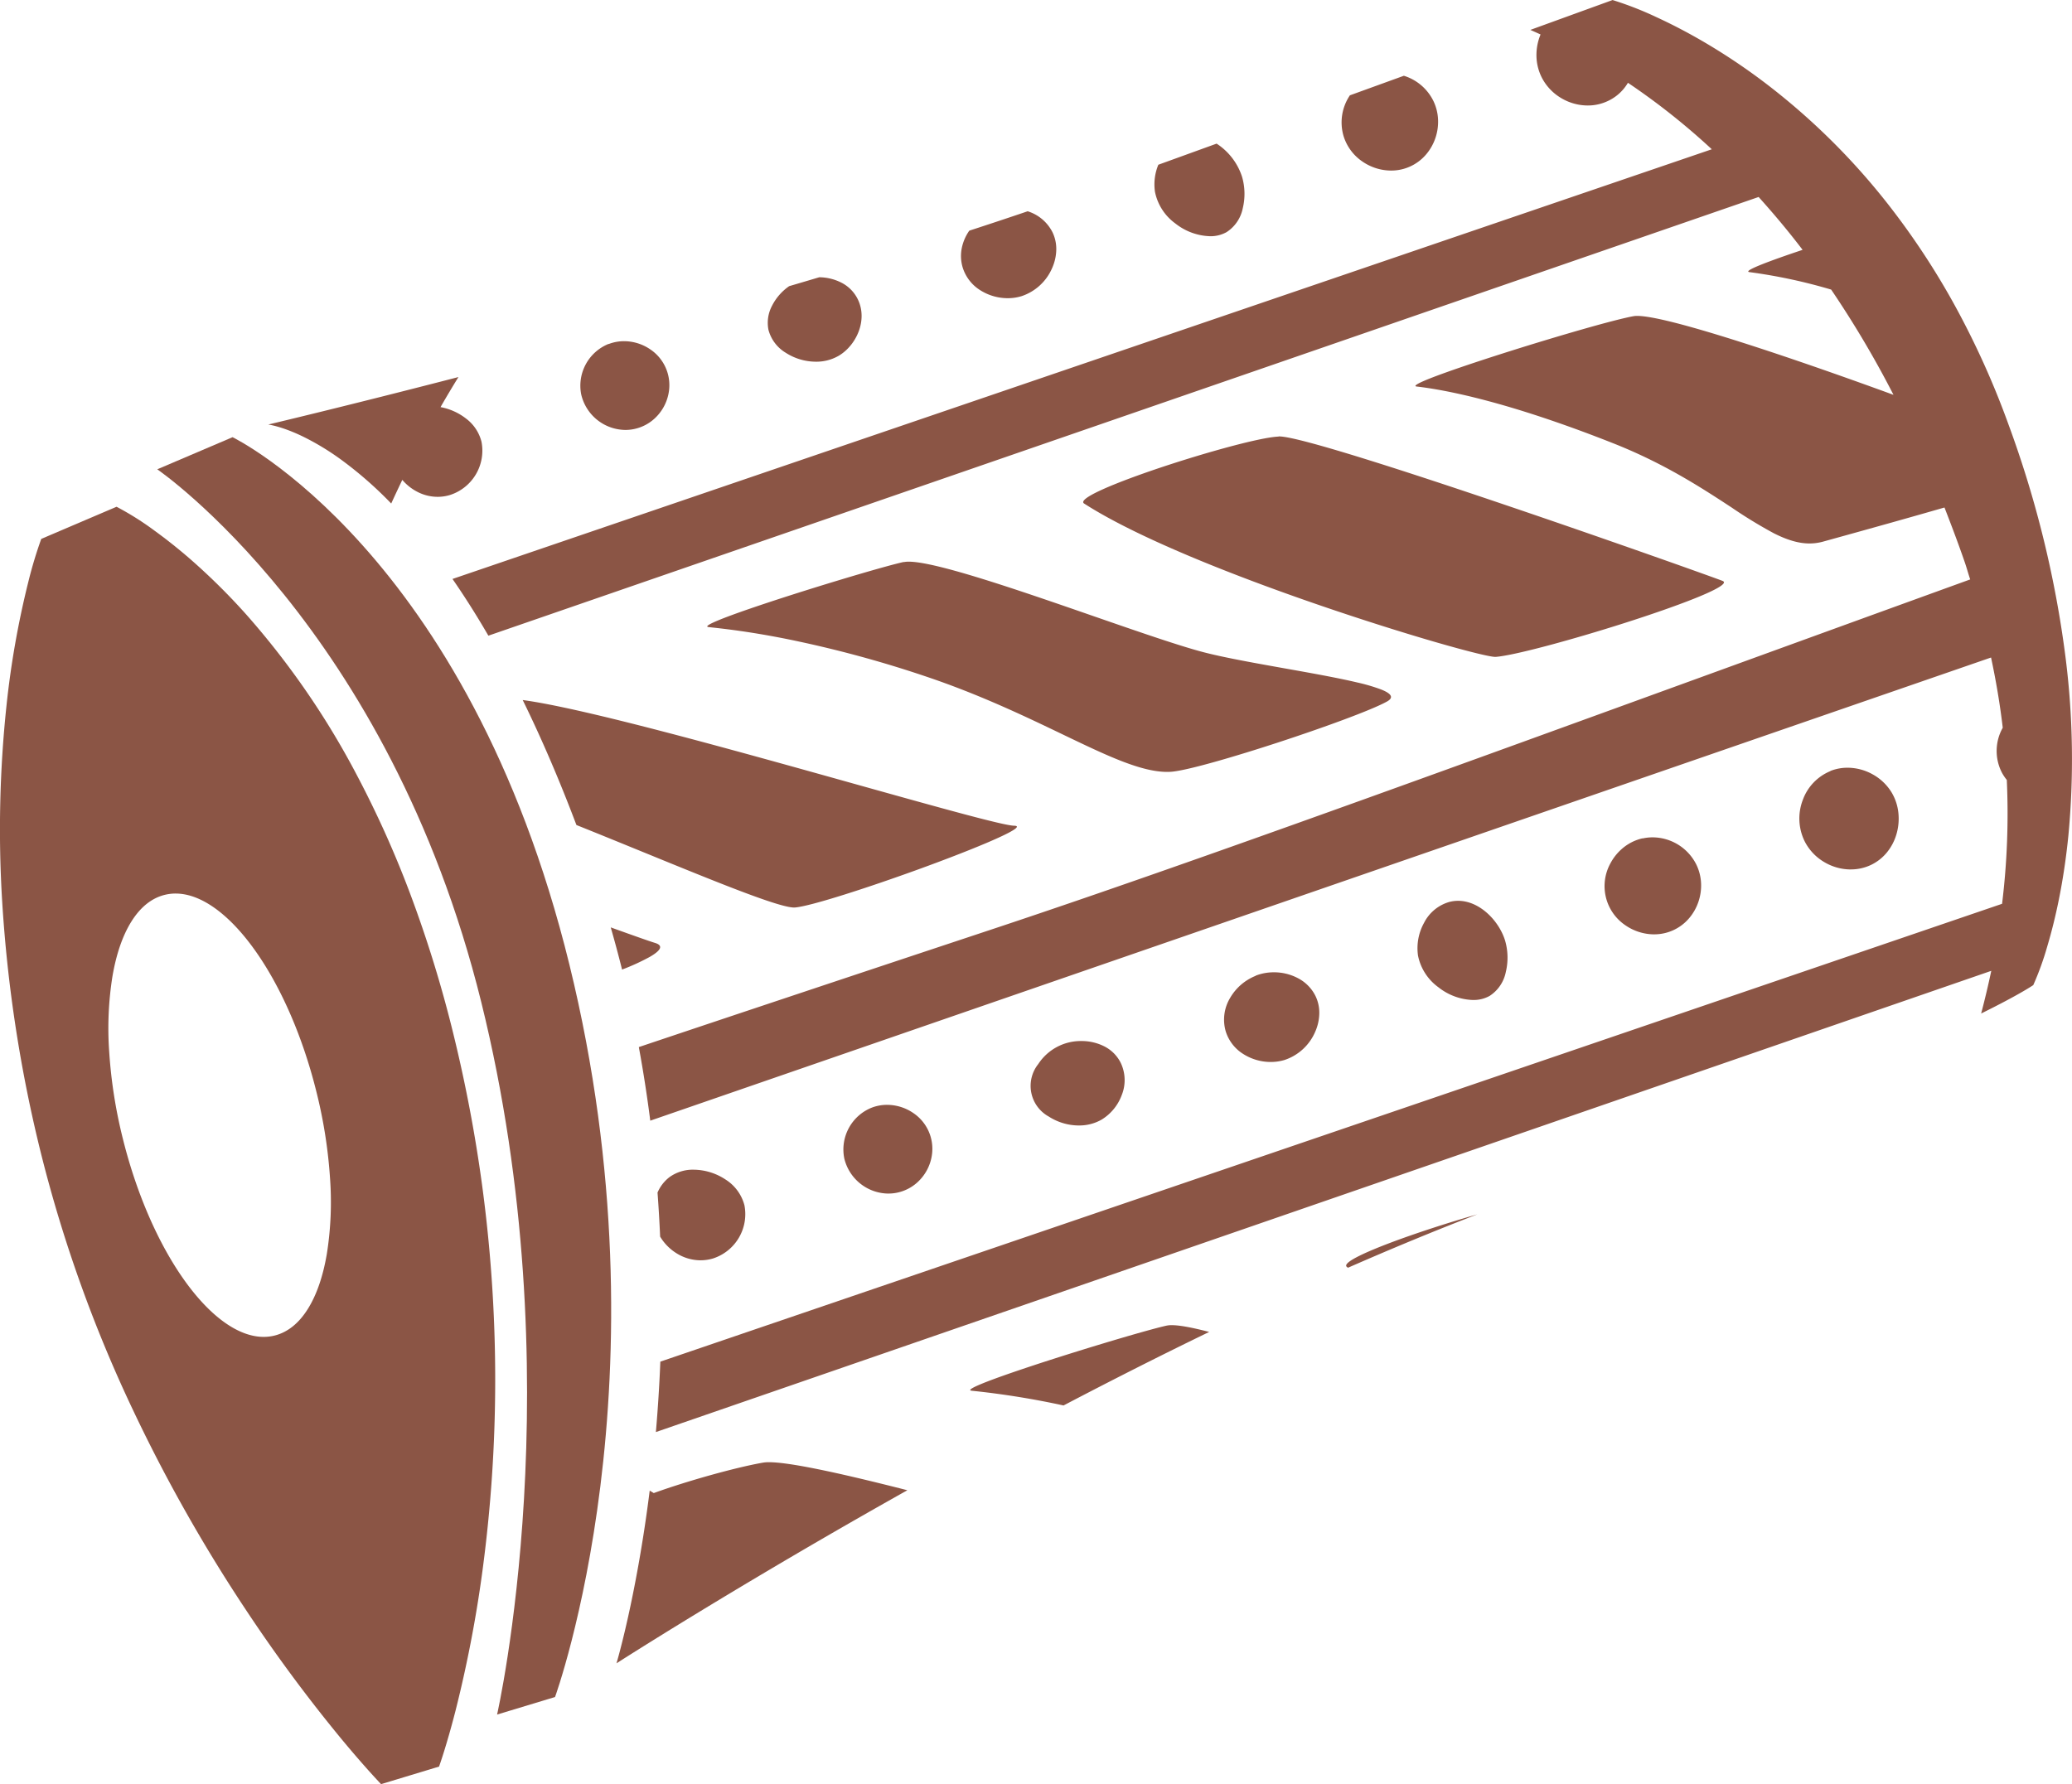 <svg xmlns="http://www.w3.org/2000/svg" width="592.947" height="510.685" viewBox="0 0 592.947 510.685">
  <g id="Group_9504" data-name="Group 9504" transform="translate(-3357.817 -4522.524)">
    <path id="Exclusion_167" data-name="Exclusion 167" d="M109.057,365.632h0c-.045-.046-4.55-4.713-11.459-13.06a440.141,440.141,0,0,1-27.2-36.783,454.773,454.773,0,0,1-32.184-56.911,394.193,394.193,0,0,1-26.4-73.444A400.306,400.306,0,0,1,.6,112.61,337.019,337.019,0,0,1,1.844,57.062,256.87,256.87,0,0,1,8.071,21.641,123.216,123.216,0,0,1,11.807,9.2L33.356,0A83.312,83.312,0,0,1,44.328,6.921a148.322,148.322,0,0,1,11.86,9.6A183.163,183.163,0,0,1,70.649,31.04a232.368,232.368,0,0,1,31.776,46.35,293.729,293.729,0,0,1,14.843,33.085,352.936,352.936,0,0,1,12.5,40.53,415.738,415.738,0,0,1,8.177,43.048c1.779,13.116,2.941,26.481,3.454,39.723a411.687,411.687,0,0,1-2.781,66.493,359.239,359.239,0,0,1-8.237,44.262c-2.631,10.274-4.715,16.02-4.736,16.077l-16.585,5.023Zm-58.8-254.921h0a12.974,12.974,0,0,0-3.133.381c-3.733.931-6.939,3.5-9.528,7.64-2.5,4-4.324,9.282-5.42,15.708a94.709,94.709,0,0,0-.928,21.525A139.208,139.208,0,0,0,35.2,181.057c3.9,15.636,10.166,30.006,17.647,40.461,7.426,10.379,15.452,16.094,22.6,16.095a12.964,12.964,0,0,0,3.133-.381c3.733-.931,6.939-3.5,9.528-7.64,2.5-4,4.325-9.282,5.42-15.708a94.7,94.7,0,0,0,.928-21.525A139.213,139.213,0,0,0,90.5,167.268c-3.9-15.637-10.165-30.006-17.645-40.461-7.425-10.379-15.451-16.094-22.6-16.094Z" transform="translate(3357.817 4667.577)" fill="#8b5545"/>
    <g id="Group_9502" data-name="Group 9502">
      <path id="Subtraction_1" data-name="Subtraction 1" d="M115.033,526.22v0c.059-.2,1.458-4.9,3.319-13.282,1.732-7.8,4.211-20.4,6.185-36.147.345.207.716.429,1.167.7,9.588-3.48,23.629-7.39,31.3-8.716a9.961,9.961,0,0,1,1.662-.116c5.507,0,18.463,2.625,39.608,8.024-48.282,27.089-82.893,49.319-83.237,49.54Zm11.273-66.18,0,0h0c.577-6.689,1.005-13.474,1.273-20.166,92.557-31.57,233.059-79.5,383.969-131.052A212.659,212.659,0,0,0,512.9,273.37a13.062,13.062,0,0,1-1.417-2.122,13.537,13.537,0,0,1,.257-12.82c-.771-6.593-1.9-13.354-3.348-20.1C351.013,292.717,214.042,340.038,124.7,370.9c-.9-7.063-2-14.149-3.275-21.065,27.45-9.214,60.335-20.182,100.536-33.533,9.042-3,18.929-6.346,29.385-9.947,46.751-16.1,103.8-36.846,176.026-63.115,23.782-8.65,48.374-17.594,75.056-27.266-.273-.793-.521-1.612-.76-2.4l0-.007c-.244-.806-.5-1.64-.779-2.462-1.935-5.62-4.03-11.1-5.823-15.717-8.689,2.512-19.728,5.614-34.739,9.764a14.552,14.552,0,0,1-3.884.53c-3.03,0-6.276-.928-10.216-2.922a132.737,132.737,0,0,1-12-7.321c-8.624-5.65-19.357-12.681-34.128-18.5-30.255-11.956-48.123-15.269-56.082-16.18-.226-.027-.342-.086-.345-.176-.031-1.031,14.038-5.842,27.214-10,13.307-4.2,29.674-8.97,35.207-9.961a6.088,6.088,0,0,1,1.036-.076c4,0,13.716,2.438,28.873,7.247,15.531,4.927,32.757,11.064,44.473,15.345a287.1,287.1,0,0,0-17.837-30.126,153.265,153.265,0,0,0-23.382-5c-.219-.029-.335-.089-.343-.176-.06-.629,5.316-2.774,15.548-6.2-3.857-5.06-7.972-10.01-12.582-15.13-93.057,32.155-180.129,62.23-264.334,91.314l-2.645.914-96.53,33.342c-3.329-5.743-6.784-11.205-10.269-16.235,97.2-33.167,226-77.119,360.376-122.991a196.947,196.947,0,0,0-24-19.03,13.016,13.016,0,0,1-5.836,5.26,13.353,13.353,0,0,1-5.665,1.236,14.878,14.878,0,0,1-7.642-2.146,14.507,14.507,0,0,1-5.506-5.847,14.181,14.181,0,0,1-1.527-6.2,15.323,15.323,0,0,1,1.174-6.133c-.949-.433-1.934-.875-2.927-1.31,15.272-5.545,23.469-8.525,23.536-8.549A96.544,96.544,0,0,1,412.7,55.06c4.523,2.083,9.129,4.495,13.687,7.169a177.368,177.368,0,0,1,16.767,11.188A193.771,193.771,0,0,1,480.4,110.5a215.027,215.027,0,0,1,17.717,27.229,242.17,242.17,0,0,1,15.27,33.9,304.2,304.2,0,0,1,16.393,67.219,232.042,232.042,0,0,1,.739,50.476c-.629,6.3-1.548,12.471-2.732,18.338-.947,4.693-2.065,9.2-3.322,13.406a83.132,83.132,0,0,1-3.987,11.023c-.037.026-3.77,2.623-14.92,8.134,1.071-4.058,2.046-8.167,2.9-12.214-92.429,31.941-178.843,61.791-262.411,90.658l-1.034.357q-61.774,21.339-118.7,41Zm116.655-7.624h0a239.426,239.426,0,0,0-25.326-4.114l-.059-.007-.937-.1c-.238-.028-.363-.089-.373-.181-.06-.558,4.144-2.312,12.159-5.072,14.852-5.113,38.163-12.1,44.075-13.387a6.915,6.915,0,0,1,1.407-.122c2.216,0,5.729.635,10.739,1.94-13.422,6.5-27.447,13.584-41.684,21.047ZM324.376,413h0l-.255-.164-.014-.04a.479.479,0,0,1-.263-.485c.09-.607,1.337-1.513,3.706-2.693,2.163-1.078,5.2-2.355,9.02-3.8,7.046-2.656,16.319-5.683,24.8-8.1-11.743,4.518-24.191,9.657-37,15.276Zm-185.285-2.133a13.034,13.034,0,0,1-6.684-1.893,14.222,14.222,0,0,1-4.884-4.886c-.184-4.2-.435-8.439-.747-12.609a11.071,11.071,0,0,1,3.418-4.418,11.442,11.442,0,0,1,6.938-2.131,16.79,16.79,0,0,1,9.072,2.792,12.464,12.464,0,0,1,5.443,7.384,13.332,13.332,0,0,1-9.037,15.248A12.4,12.4,0,0,1,139.091,410.862Zm53.769-19.1a13.1,13.1,0,0,1-12.671-10.2l.014.041a12.892,12.892,0,0,1,7.854-14.427,12.221,12.221,0,0,1,4.417-.813A13.351,13.351,0,0,1,200.1,368.8a12.333,12.333,0,0,1,5.236,11.636,13.073,13.073,0,0,1-4.585,8.455,12.3,12.3,0,0,1-4.4,2.361A12.156,12.156,0,0,1,192.86,391.761Zm54.509-19.491a16.015,16.015,0,0,1-8.628-2.555,10.015,10.015,0,0,1-3.005-15.033,14.525,14.525,0,0,1,12.315-6.585,14.362,14.362,0,0,1,6.5,1.487,10.545,10.545,0,0,1,4.787,4.774,11.48,11.48,0,0,1,.267,9.255,13.852,13.852,0,0,1-5.681,6.942A12.778,12.778,0,0,1,247.369,372.27Zm54.894-18.177a14.688,14.688,0,0,1-7.892-2.3,11.763,11.763,0,0,1-5.013-6.534,12.055,12.055,0,0,1,1.3-9.543,14.812,14.812,0,0,1,7.268-6.274l-.014-.041c.2-.077.386-.147.568-.21a14.332,14.332,0,0,1,4.681-.768,14.618,14.618,0,0,1,7,1.746,11.454,11.454,0,0,1,4.911,5.047,11.014,11.014,0,0,1,1.081,5.078,13.492,13.492,0,0,1-1.157,5.123,14.489,14.489,0,0,1-8.78,8.1A13.373,13.373,0,0,1,302.263,354.093Zm57.9-17.739h0a16.8,16.8,0,0,1-9.937-3.659,14.779,14.779,0,0,1-5.854-9.218l.014.04a14.974,14.974,0,0,1,1.755-9.265,11.719,11.719,0,0,1,7.282-5.982,9.959,9.959,0,0,1,2.452-.308c6.222,0,11.722,5.779,13.444,11.365a17.459,17.459,0,0,1,.214,9,10.577,10.577,0,0,1-4.645,6.86A9.348,9.348,0,0,1,360.159,336.354Zm-243.536-8.712h0c-1.008-4.04-2.1-8.1-3.24-12.073,6.626,2.383,10.826,3.875,12.686,4.449.942.286,1.43.679,1.45,1.167.03.728-.973,1.682-2.979,2.836a63.523,63.523,0,0,1-7.915,3.622Zm295.344-10.079h0a14.584,14.584,0,0,1-8.339-2.681,13.512,13.512,0,0,1-4.174-17.628,14.482,14.482,0,0,1,3.246-4.12,13.557,13.557,0,0,1,4.551-2.661,12.91,12.91,0,0,1,1.4-.4l.014.04a13.145,13.145,0,0,1,2.877-.318,14.054,14.054,0,0,1,12.547,7.875,13.544,13.544,0,0,1,1.316,5.3,14.414,14.414,0,0,1-.774,5.318,14.189,14.189,0,0,1-2.649,4.658,13.073,13.073,0,0,1-10.019,4.61Zm-246.092-7.679c-4.387,0-22.116-7.246-42.645-15.634l-.014-.006c-6.374-2.6-12.965-5.3-19.655-7.981-4.84-12.822-10.011-24.858-15.37-35.772,17.586,2.349,60.794,14.442,95.511,24.159,23.472,6.569,42.012,11.758,45.115,11.818.521.01.788.106.795.286.049,1.342-14.148,7.106-28.24,12.222-13.6,4.938-30.415,10.453-35.2,10.894C166.081,309.879,165.984,309.883,165.877,309.883Zm302.355-10.9h0a14.885,14.885,0,0,1-7.642-2.147,14.507,14.507,0,0,1-5.507-5.846,14.8,14.8,0,0,1-.544-11.955,14.09,14.09,0,0,1,7.89-8.205l-.013-.04c.189-.074.369-.141.538-.2a13.376,13.376,0,0,1,4.369-.723,14.852,14.852,0,0,1,7.187,1.893,14.574,14.574,0,0,1,5.4,5.14,14.227,14.227,0,0,1,1.966,5.935,15.787,15.787,0,0,1-.6,6.206,14.684,14.684,0,0,1-2.715,5.1,13.19,13.19,0,0,1-4.66,3.607A13.347,13.347,0,0,1,468.232,298.98ZM272.619,271.068h0c-3.48,0-7.644-.99-13.1-3.114-4.979-1.938-10.524-4.6-16.945-7.686-10.555-5.07-23.687-11.378-39.1-16.547A327.541,327.541,0,0,0,163.3,232.933c-10.381-2.051-17.5-2.832-20.92-3.208l-1-.111c-.237-.028-.363-.089-.373-.18-.06-.558,4.143-2.311,12.154-5.07,14.849-5.113,38.164-12.1,44.08-13.388l.014.041a6.907,6.907,0,0,1,1.407-.123c7.895,0,31.856,8.3,53,15.631,12.968,4.495,25.216,8.739,31.967,10.436,5.915,1.5,14.367,3,22.541,4.459,7.392,1.316,15.032,2.676,20.715,4.02a52.492,52.492,0,0,1,6.933,2.022c1.8.715,2.732,1.382,2.843,2.039.081.477-.292.951-1.108,1.408-4.527,2.536-18.886,7.708-31.11,11.708-12.039,3.94-26.5,8.224-30.967,8.43C273.191,271.061,272.9,271.068,272.619,271.068Zm93.9-32.921c-1.5,0-7.858-1.565-16.587-4.084-9.977-2.88-21.695-6.6-32.993-10.464-13.981-4.787-26.637-9.552-37.617-14.163-13.154-5.524-23.4-10.632-30.46-15.181a.48.48,0,0,1-.264-.471c.093-.773,2.063-2.023,5.855-3.715,3.359-1.5,8.08-3.305,13.654-5.224,13.16-4.532,30.831-9.552,36.433-9.761l-.014-.04.038,0h.109c5.712,0,38.68,10.78,65.331,19.822,30.363,10.3,58.873,20.486,61.548,21.527.294.116.428.277.4.48-.126.852-3.2,2.5-8.9,4.752-5,1.982-12.06,4.444-19.869,6.933-13.853,4.416-30.852,9.128-36.538,9.591C366.6,238.146,366.562,238.147,366.516,238.147Zm-315.952-43.9h0A111.177,111.177,0,0,0,36.482,181.88a73.746,73.746,0,0,0-11.145-6.789c-6.165-2.99-9.931-3.447-9.968-3.451.157-.038,22.277-5.273,54.439-13.593-1.713,2.764-3.435,5.652-5.117,8.585l-.04.014a16.905,16.905,0,0,1,7.441,3.373,11.916,11.916,0,0,1,4.31,6.548,13.333,13.333,0,0,1-9.038,15.247,12.2,12.2,0,0,1-3.509.518,12.627,12.627,0,0,1-5.6-1.326,14.218,14.218,0,0,1-4.517-3.523c-1.066,2.224-2.134,4.5-3.172,6.76ZM117.6,173.185h0a13.106,13.106,0,0,1-12.672-10.2,12.9,12.9,0,0,1,7.854-14.428l.014.041a12.226,12.226,0,0,1,4.417-.813,13.354,13.354,0,0,1,7.625,2.433,12.331,12.331,0,0,1,5.236,11.636,13.073,13.073,0,0,1-4.585,8.455,12.293,12.293,0,0,1-4.4,2.361A12.151,12.151,0,0,1,117.6,173.185Zm54.5-19.532h0a16.018,16.018,0,0,1-8.629-2.555,10.93,10.93,0,0,1-4.949-6.561,10.377,10.377,0,0,1,1-6.85,15.167,15.167,0,0,1,4.924-5.655c2.893-.85,5.79-1.707,8.611-2.548a14.243,14.243,0,0,1,6.345,1.548,10.531,10.531,0,0,1,4.662,4.709c2.971,6-.4,13.217-5.414,16.2A12.77,12.77,0,0,1,172.094,153.653Zm54.893-18.178h0a14.688,14.688,0,0,1-7.891-2.3,11.759,11.759,0,0,1-5.012-6.533,11.4,11.4,0,0,1-.242-5.519,13.285,13.285,0,0,1,2.145-4.975c5.74-1.867,11.361-3.736,16.71-5.554a11.949,11.949,0,0,1,7.1,6,11.015,11.015,0,0,1,1.081,5.078,13.489,13.489,0,0,1-1.157,5.123,14.489,14.489,0,0,1-8.781,8.1A13.365,13.365,0,0,1,226.987,135.475Zm57.894-17.739h0a16.8,16.8,0,0,1-9.936-3.659,14.78,14.78,0,0,1-5.853-9.219l.014.041a14.764,14.764,0,0,1,.979-7.623l16.677-6.042a17.831,17.831,0,0,1,7.279,9.476,17.461,17.461,0,0,1,.213,9,10.578,10.578,0,0,1-4.645,6.86A9.348,9.348,0,0,1,284.881,117.737Zm51.811-18.791h0a14.585,14.585,0,0,1-8.339-2.681,13.652,13.652,0,0,1-5.262-7.205,13.837,13.837,0,0,1,1.817-11.651l15.443-5.6a14,14,0,0,1,8.467,7.248,13.544,13.544,0,0,1,1.316,5.3,14.416,14.416,0,0,1-.774,5.318,14.192,14.192,0,0,1-2.649,4.659,13.073,13.073,0,0,1-10.019,4.61Z" transform="translate(3419.206 4472.402)" fill="#8b5545"/>
      <path id="Path_52977" data-name="Path 52977" d="M3424.368,4647.665s67.311,32.438,96.408,151.005-4.122,209.6-4.122,209.6l-16.585,5.023s22.038-96.587-4.53-203.936-92.719-152.5-92.719-152.5Z" fill="#8b5545"/>
    </g>
  </g>
</svg>
